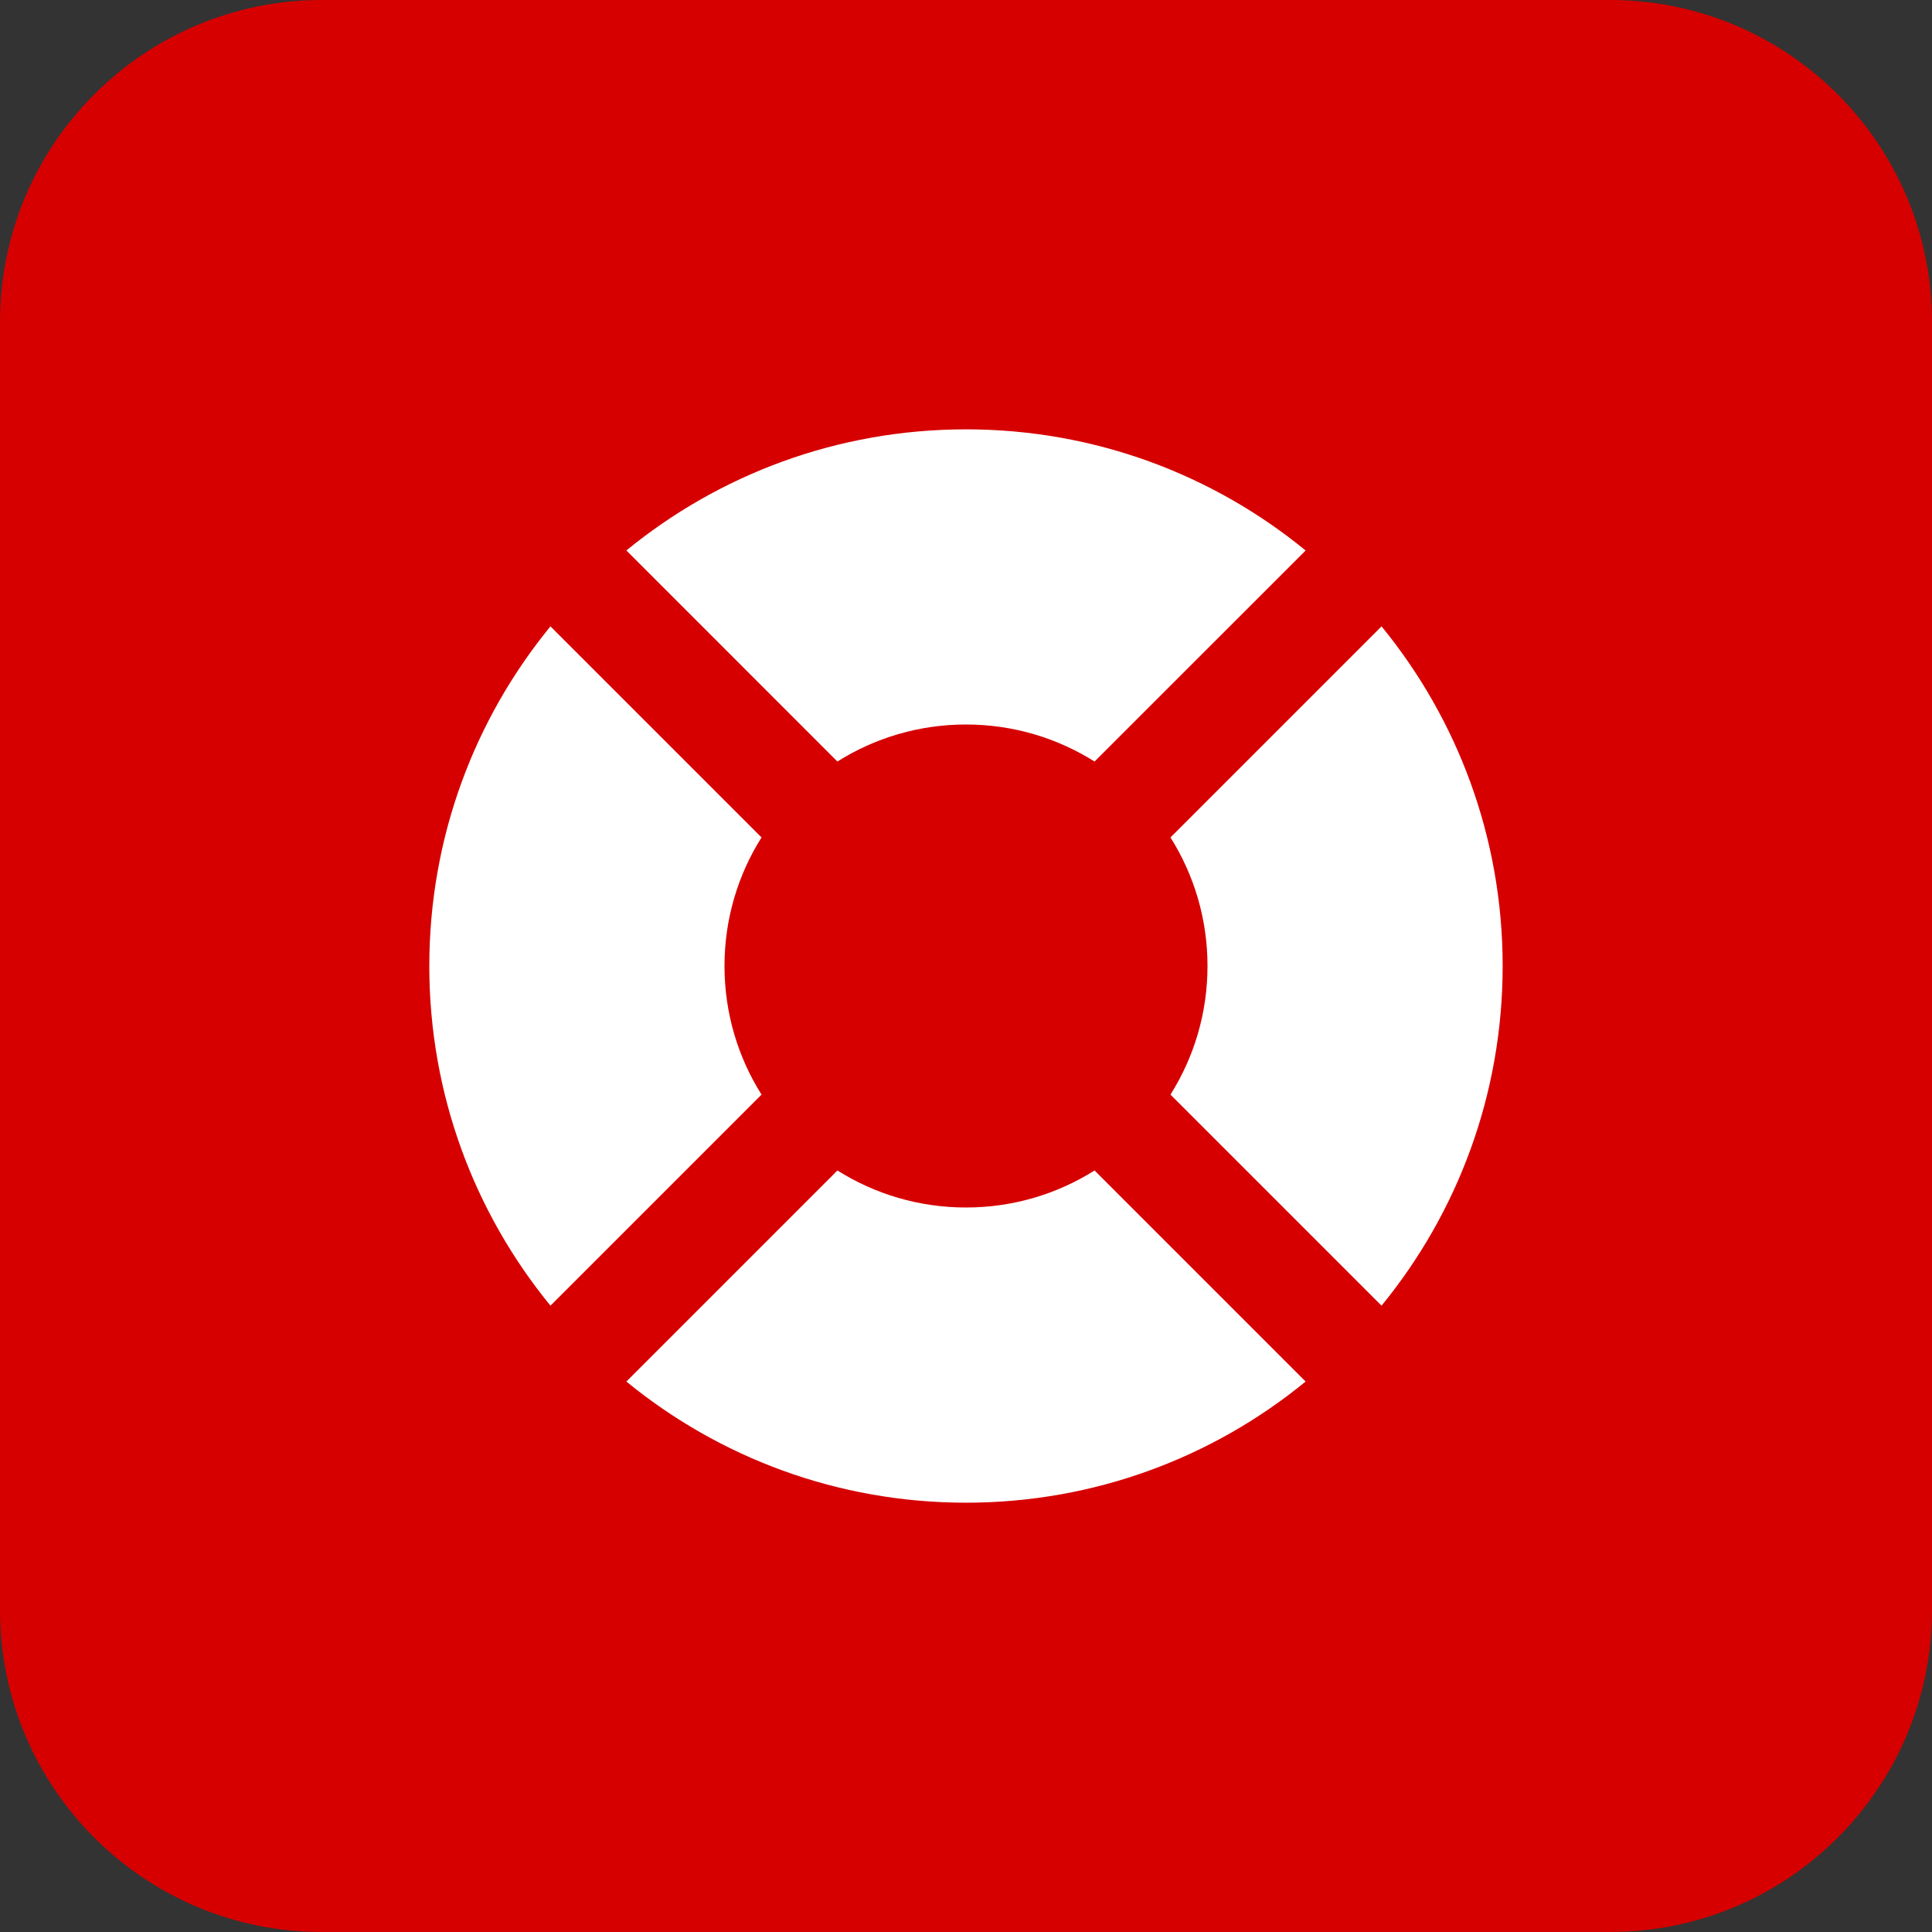 <svg width="48" height="48" viewBox="0 0 48 48" fill="none" xmlns="http://www.w3.org/2000/svg">
<rect x="0" y="0" width="48" height="48" fill="#333333" stroke="none"/>
<path d="M0 8C0 3.582 3.582 0 8 0H40C44.418 0 48 3.582 48 8V40C48 44.418 44.418 48 40 48H8C3.582 48 0 44.418 0 40V8Z" fill="#D60000"/>
<path d="M13.676 15.562C11.795 17.86 10.666 20.799 10.666 24C10.666 27.202 11.795 30.14 13.676 32.439L18.92 27.195C18.337 26.27 18 25.174 18 24C18 22.826 18.337 21.731 18.92 20.806L13.676 15.562Z" fill="white"/>
<path d="M15.562 13.676L20.805 18.92C21.73 18.337 22.826 18 24 18C25.174 18 26.269 18.338 27.194 18.92L32.438 13.677C30.14 11.796 27.202 10.667 24 10.667C20.798 10.667 17.86 11.796 15.562 13.676Z" fill="white"/>
<path d="M34.324 15.562L29.08 20.806C29.663 21.731 30 22.826 30 24C30 25.174 29.663 26.27 29.08 27.195L34.324 32.439C36.205 30.14 37.333 27.202 37.333 24C37.333 20.799 36.205 17.861 34.324 15.562Z" fill="white"/>
<path d="M32.438 34.324L27.194 29.08C26.269 29.663 25.174 30 24 30C22.826 30 21.73 29.663 20.806 29.08L15.562 34.324C17.86 36.205 20.798 37.334 24 37.334C27.201 37.334 30.14 36.205 32.438 34.324Z" fill="white"/>
</svg>
